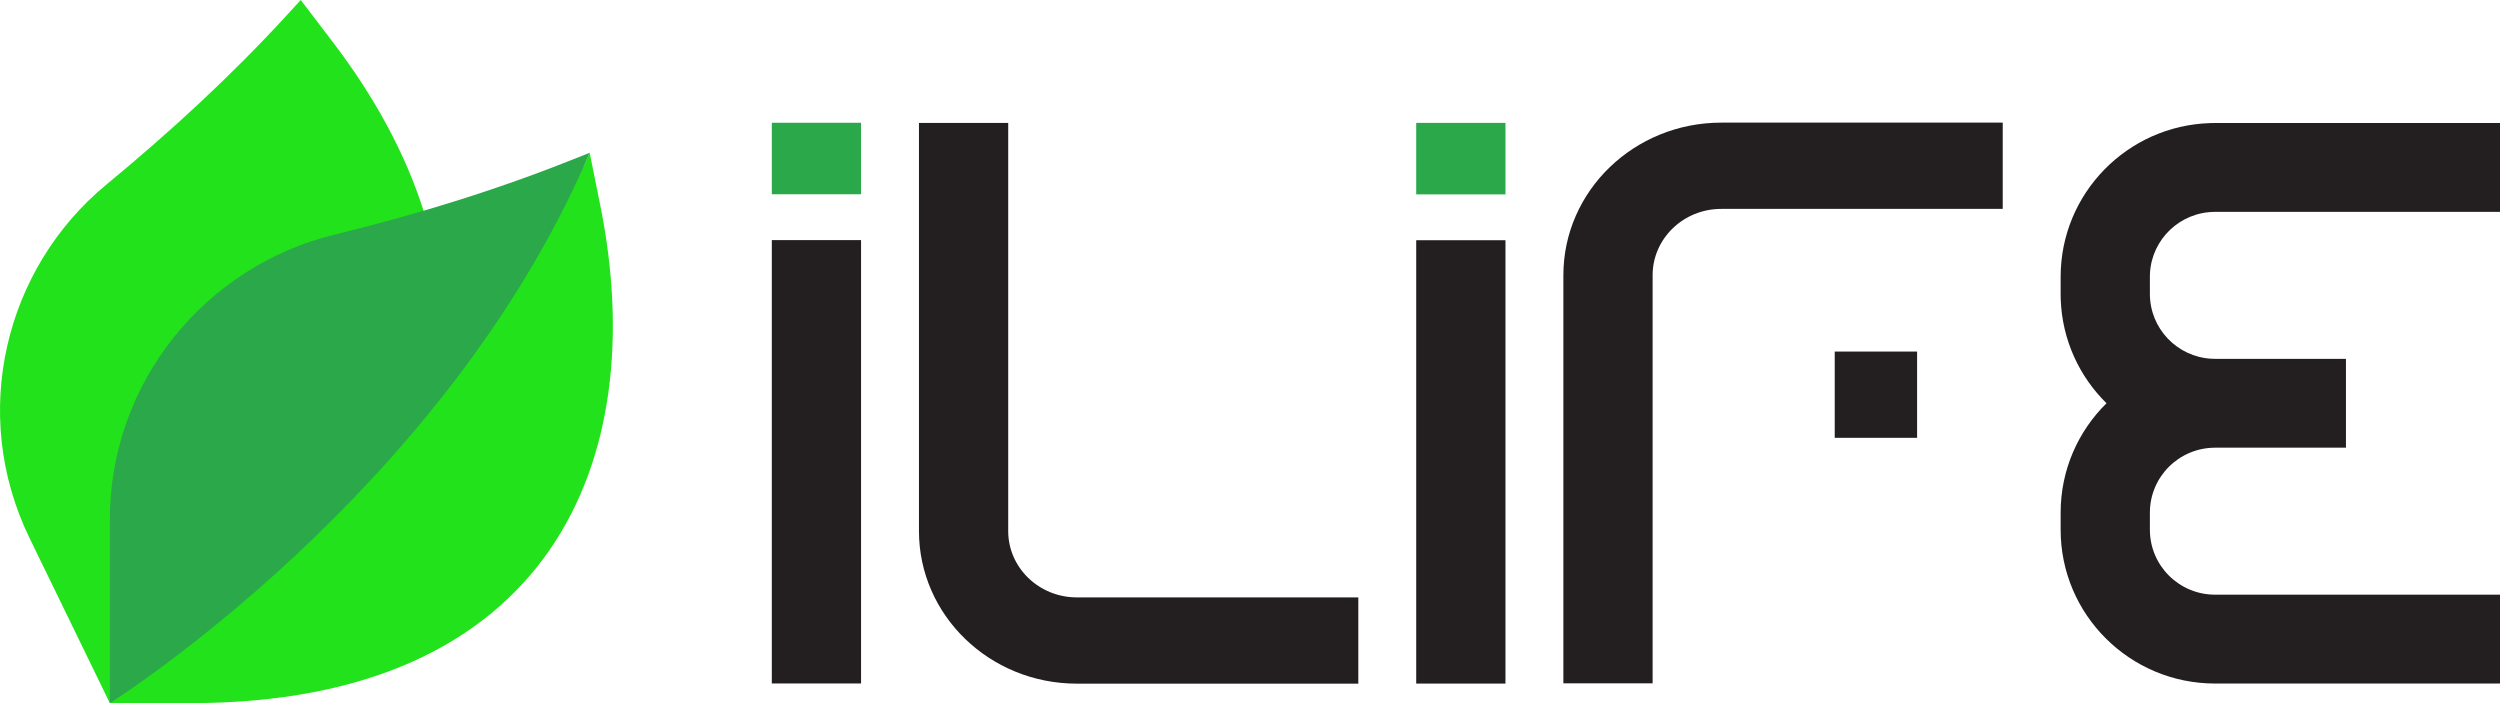 <svg xmlns="http://www.w3.org/2000/svg" xmlns:xlink="http://www.w3.org/1999/xlink" width="224px" height="63px" viewBox="0 0 224 63"><title>Logo_iLife_logo_black</title><g id="Client" stroke="none" stroke-width="1" fill="none" fill-rule="evenodd"><g id="Logo_iLife_logo_black"><polygon id="Fill-1" fill="#231F20" points="69.154 61.239 77.151 61.239 77.151 21.513 69.154 21.513"></polygon><polygon id="Fill-2" fill="#2BA84A" points="69.154 17.405 77.151 17.405 77.151 10.999 69.154 10.999"></polygon><path d="M90.335,11.017 L90.335,47.581 C90.335,50.864 93.089,53.526 96.486,53.526 L121.705,53.526 L121.705,61.255 L96.486,61.255 C88.673,61.255 82.339,55.133 82.339,47.581 L82.339,11.017 L90.335,11.017" id="Fill-3" fill="#231F20"></path><polygon id="Fill-4" fill="#231F20" points="126.893 61.249 134.89 61.249 134.89 21.524 126.893 21.524"></polygon><polygon id="Fill-5" fill="#2BA84A" points="126.893 17.416 134.89 17.416 134.89 11.01 126.893 11.01"></polygon><path d="M179.445,10.988 L179.445,18.717 L154.225,18.717 C150.828,18.717 148.075,21.379 148.075,24.663 L148.075,61.227 L140.078,61.227 L140.078,24.663 C140.078,17.111 146.412,10.988 154.225,10.988 L179.445,10.988" id="Fill-6" fill="#231F20"></path><polygon id="Fill-7" fill="#231F20" points="164.391 39.229 171.772 39.229 171.772 31.5 164.391 31.5"></polygon><g id="Group-13"><path d="M224,11.021 L224,18.984 L198.473,18.984 C195.353,18.984 192.804,21.418 192.637,24.483 L192.63,24.802 L192.63,26.333 C192.63,29.44 195.074,31.978 198.152,32.143 L198.473,32.152 L210.197,32.152 L210.197,40.114 L198.473,40.114 C195.245,40.114 192.63,42.719 192.63,45.933 L192.63,47.464 C192.63,50.677 195.245,53.283 198.473,53.283 L224,53.283 L224,61.245 L198.473,61.245 C190.829,61.245 184.633,55.075 184.633,47.464 L184.633,45.933 C184.633,42.099 186.205,38.63 188.743,36.132 C186.321,33.749 184.778,30.481 184.642,26.854 L184.633,26.333 L184.633,24.802 C184.633,17.332 190.602,11.25 198.05,11.028 L198.473,11.021 L224,11.021" id="Fill-8" fill="#231F20"></path><path d="M9.842,63 L2.646,48.209 C-2.763,37.091 0.406,24.058 9.558,16.515 C15.256,11.818 20.691,6.817 25.68,1.382 L26.949,0 L29.898,3.873 C33.536,8.651 36.313,13.733 37.952,18.881 L9.842,63" id="Fill-10" fill="#22E21B"></path><path d="M53.794,18.449 L52.836,13.687 C48.098,24.786 35.947,30.685 28.983,38.343 C16.803,51.737 9.841,63 9.841,63 L17.053,63 C49.105,63 58.432,41.496 53.794,18.449" id="Fill-11" fill="#22E21B"></path><path d="M52.835,13.687 L51.089,14.382 C46.785,16.095 42.397,17.578 37.952,18.881 C35.302,19.658 32.631,20.37 29.946,21.028 C18.403,23.859 9.842,34.221 9.842,46.57 L9.842,63 C9.842,63 39.814,44.197 52.835,13.687" id="Fill-12" fill="#2BA84A"></path></g></g></g></svg>